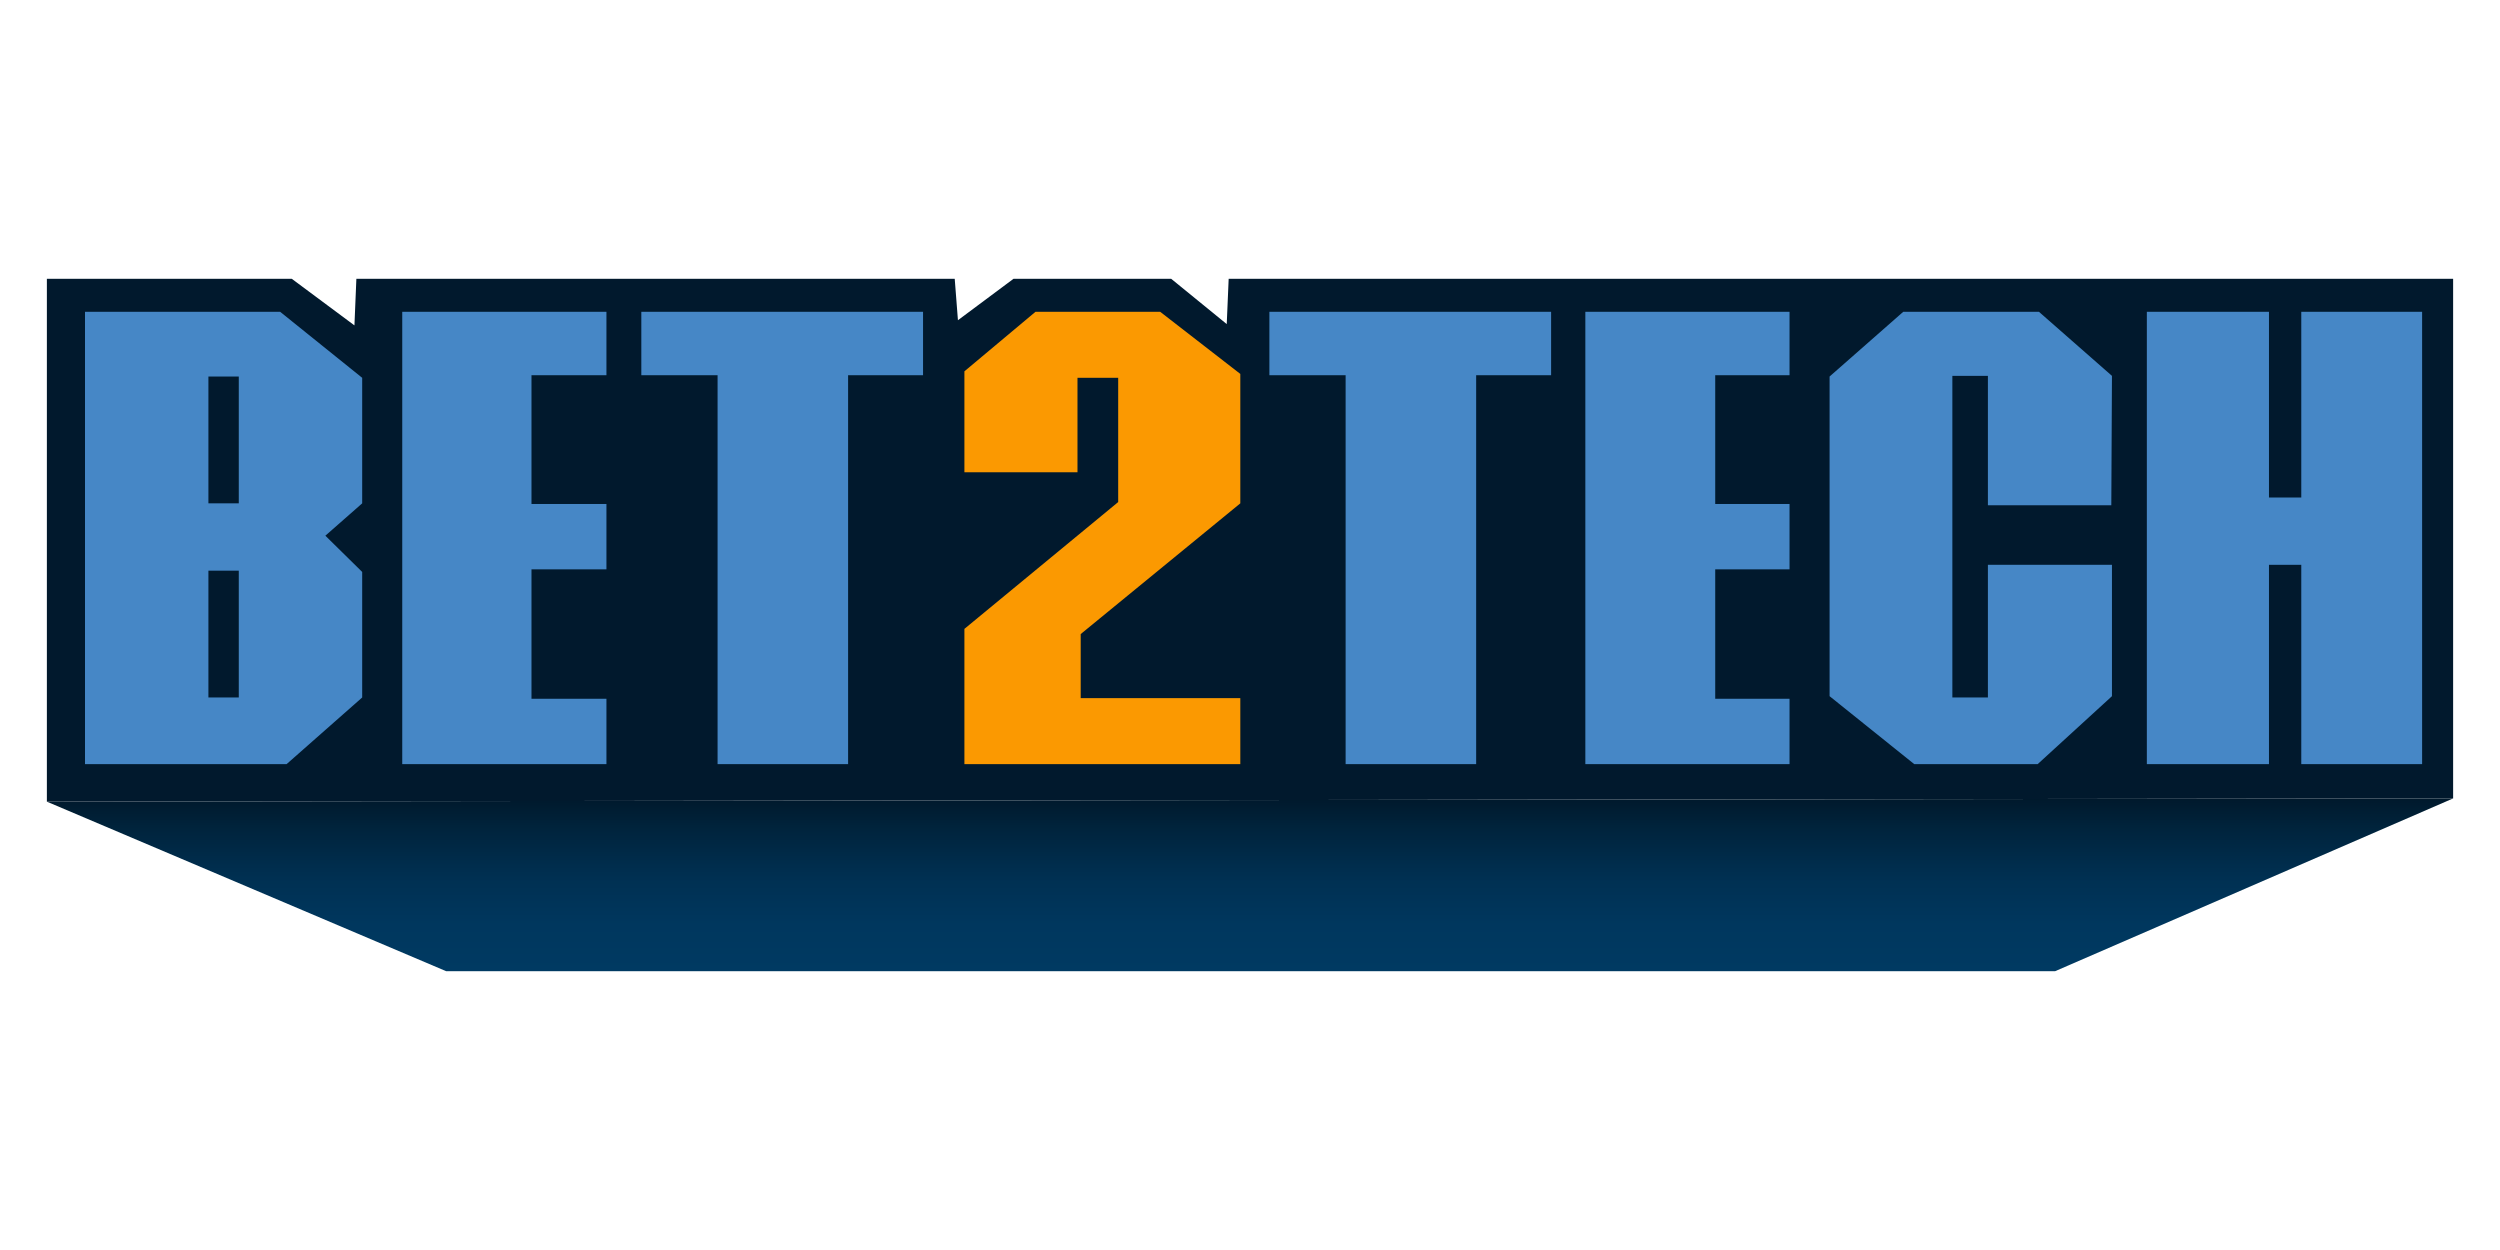<?xml version="1.0" encoding="UTF-8"?> <svg xmlns="http://www.w3.org/2000/svg" width="160" height="80" viewBox="0 0 160 80" fill="none"><path d="M3 51.306V17.843H18.673L22.684 20.825L22.808 17.843H61.102L61.308 20.494L64.865 17.843H74.955L78.511 20.742L78.635 17.843H157V51.099L3 51.306Z" fill="#01192D"></path><path d="M3 51.306L28.556 62.157H131.526L157 51.099L3 51.306Z" fill="url(#paint0_linear)"></path><path d="M5.44 48.904V19.955H17.929L23.18 24.18V32.214L20.823 34.285L23.18 36.604V44.639L18.342 48.904H5.44ZM13.338 36.521V44.639H15.282V36.521H13.338ZM13.338 24.097V32.214H15.282V24.097H13.338Z" fill="#4687C6"></path><path d="M137.398 19.955H145.214V31.841H147.282V19.955H155.015V48.904H147.282V36.148H145.214V48.904H137.398V19.955Z" fill="#4687C6"></path><path d="M135.165 44.556L130.41 48.904H122.511L117.094 44.556V24.097L121.808 19.955H130.492L135.165 24.055L135.124 32.338H127.226V24.055H124.951V44.638H127.226V36.148H135.165V44.556Z" fill="#4687C6"></path><path d="M79.38 44.68V48.904H61.722V40.248L71.564 32.131V24.18H68.959V30.226H61.722V23.765L66.271 19.955H74.252L79.38 23.931V32.214L69.165 40.58V44.68H79.38Z" fill="#FB9901"></path><path d="M25.744 19.955H38.812V24.014H34.015V32.255H38.812V36.438H34.015V44.721H38.812V48.904H25.744V19.955Z" fill="#4687C6"></path><path d="M101.462 19.955H114.53V24.014H109.774V32.255H114.53V36.438H109.774V44.721H114.53V48.904H101.462V19.955Z" fill="#4687C6"></path><path d="M54.278 48.904H45.925V24.014H41.045V19.955H59.075V24.014H54.278V48.904Z" fill="#4687C6"></path><path d="M94.474 48.904H86.12V24.014H81.241V19.955H99.271V24.014H94.474V48.904Z" fill="#4687C6"></path><defs><linearGradient id="paint0_linear" x1="80" y1="62.157" x2="80" y2="51.111" gradientUnits="userSpaceOnUse"><stop stop-color="#003A62"></stop><stop offset="0.27" stop-color="#00375E"></stop><stop offset="0.54" stop-color="#003052"></stop><stop offset="0.82" stop-color="#00243D"></stop><stop offset="1" stop-color="#00192C"></stop></linearGradient></defs></svg> 